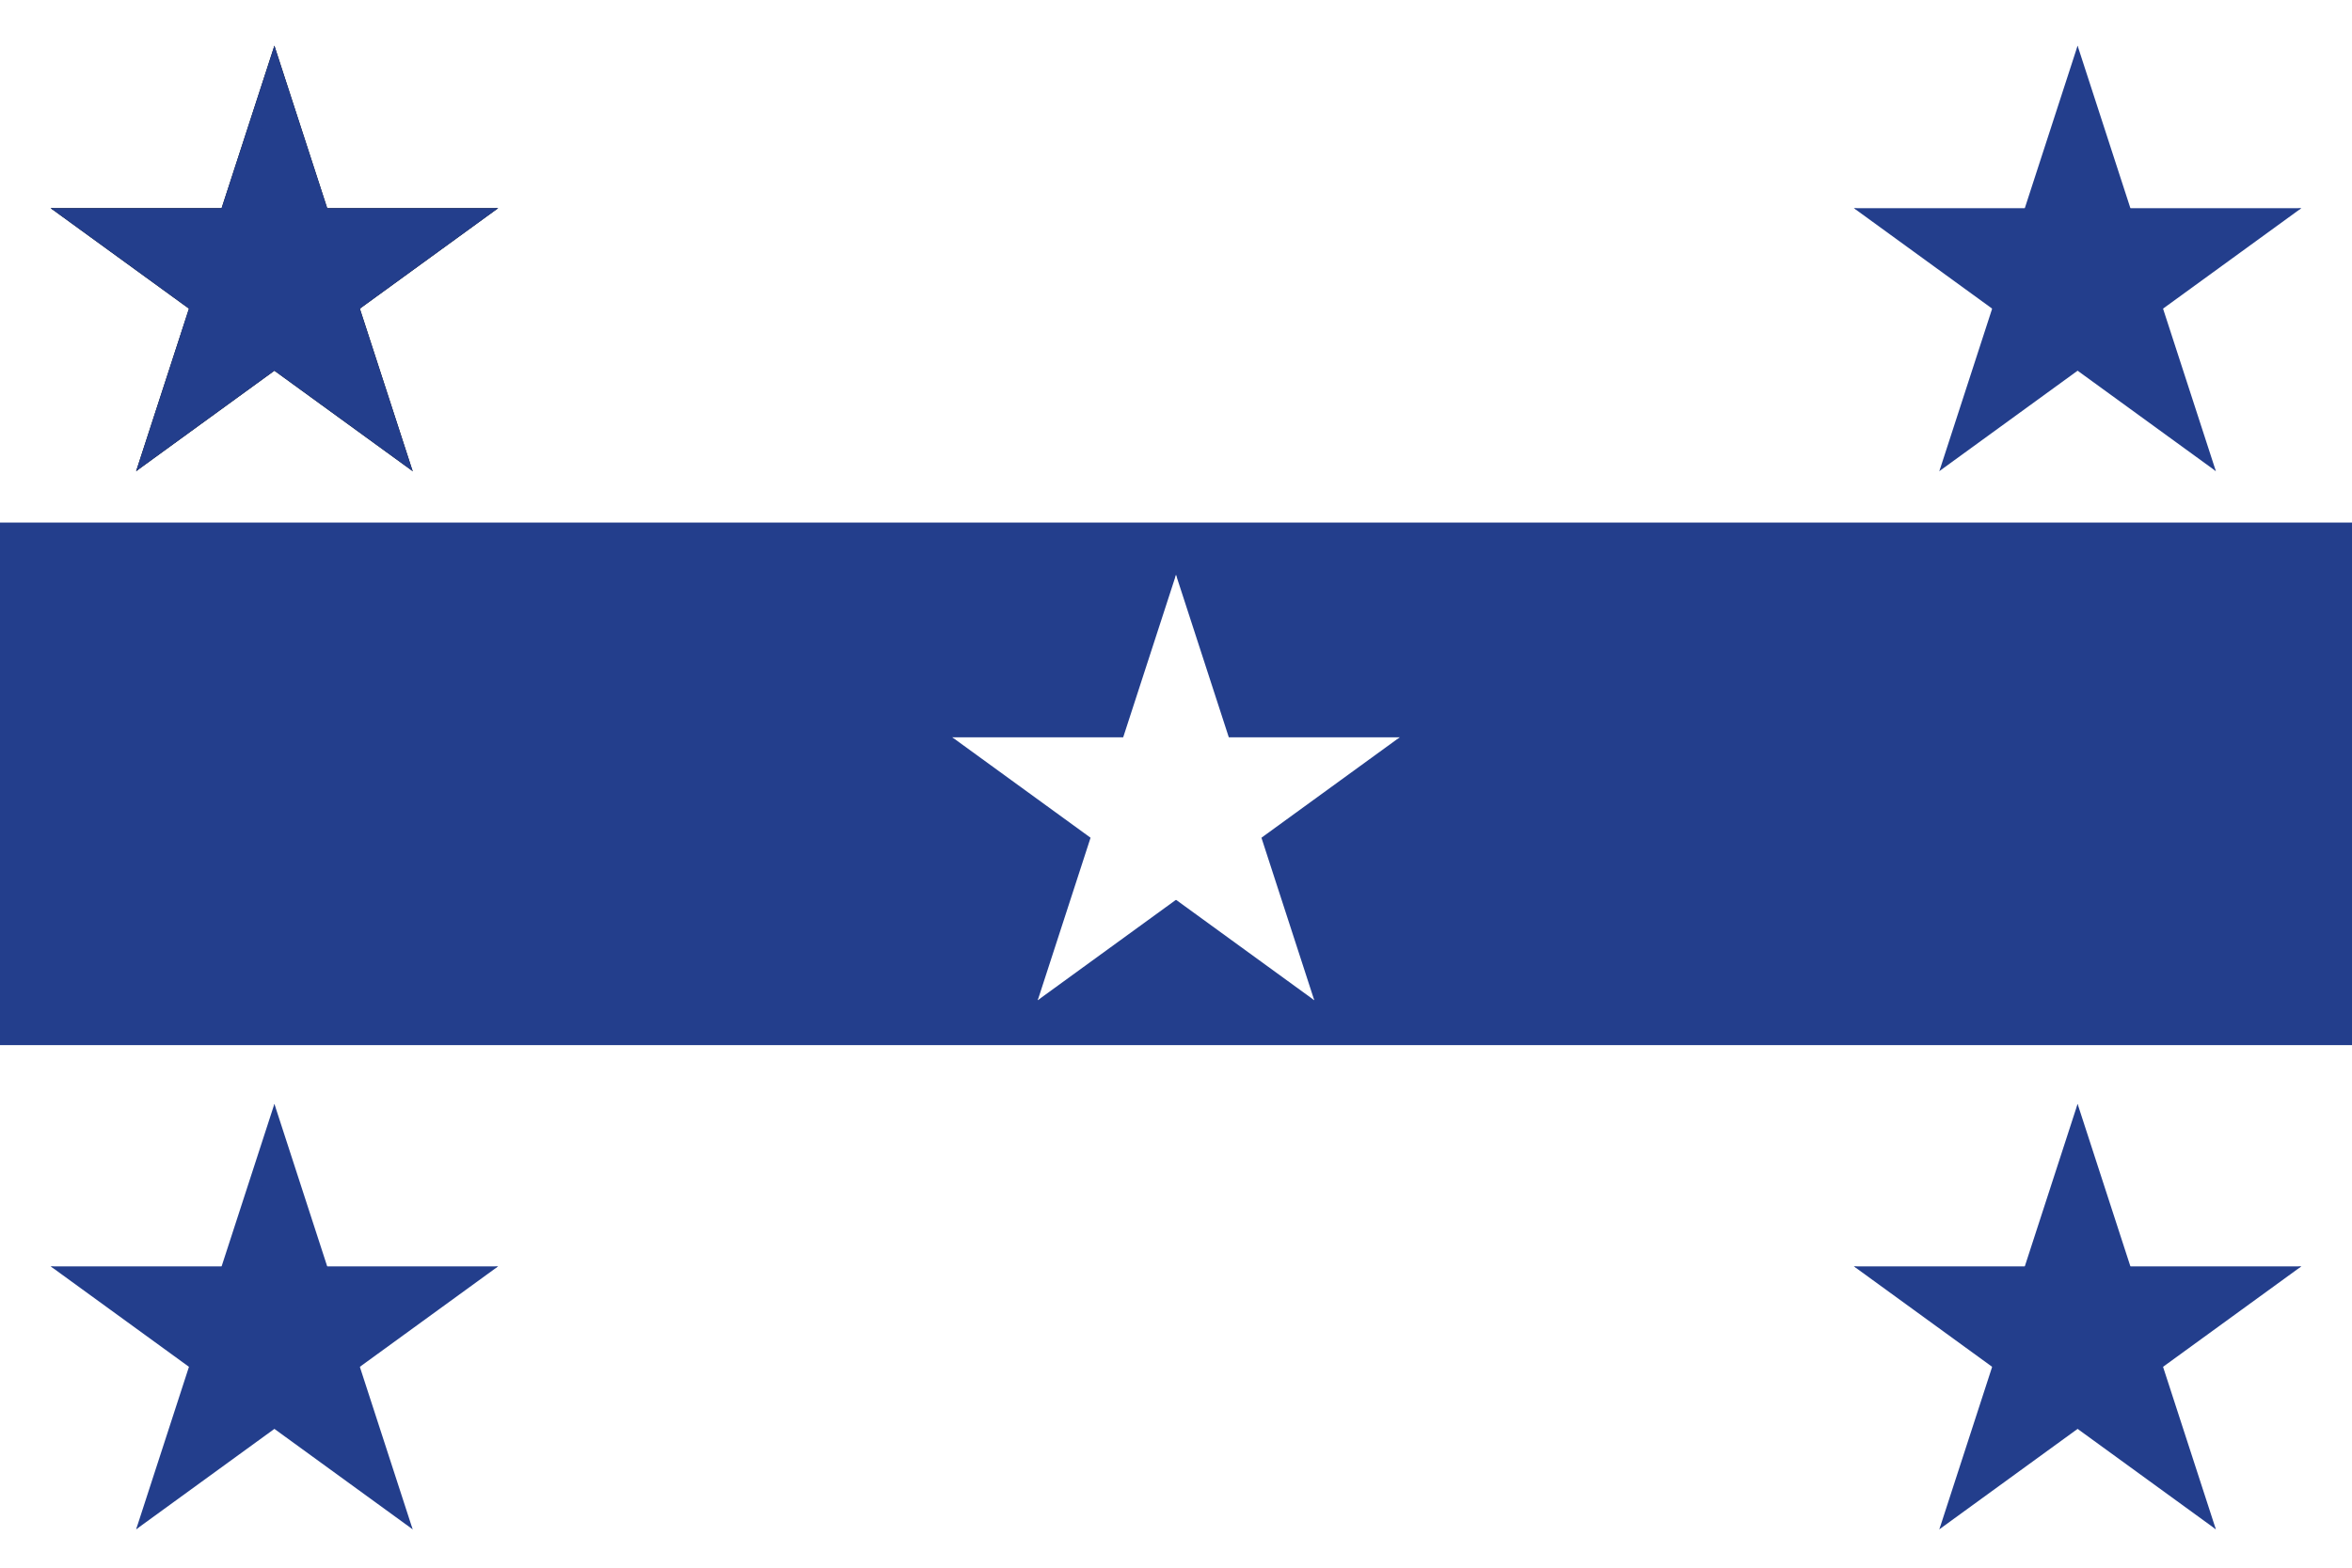 <svg xmlns="http://www.w3.org/2000/svg" width="1200" height="800" viewBox="0 0 180 120" xmlns:xlink="http://www.w3.org/1999/xlink">
<rect fill="#fff" width="180" height="120"/>
<rect fill="#233e8c" y="40" width="180" height="40"/>
<g id="star" transform="translate(21, 21.5) scale(18)">
 <g id="1">
 <polygon id="2" points="0,0 0,1 0.5,1" transform="translate(0, -1) rotate(18)"/>
 <use xlink:href="#2" transform="scale(-1, 1)"/>
  </g>
 <use xlink:href="#1" transform="rotate(72)"/>
 <use xlink:href="#1" transform="rotate(-72)"/>
 <use xlink:href="#1" transform="rotate(144)"/>
 <use xlink:href="#1" transform="rotate(-144)"/>
  </g>
<use fill="#233e8c" xlink:href="#star" transform="translate(0)"/>
<use fill="#233e8c" xlink:href="#star" transform="translate(0, 81)"/>
<use fill="#233e8c" xlink:href="#star" transform="translate(138, 81)"/>
<use fill="#233e8c" xlink:href="#star" transform="translate(138)"/>
<use fill="#fff" xlink:href="#star" transform="translate(69, 40.5)"/>
</svg>